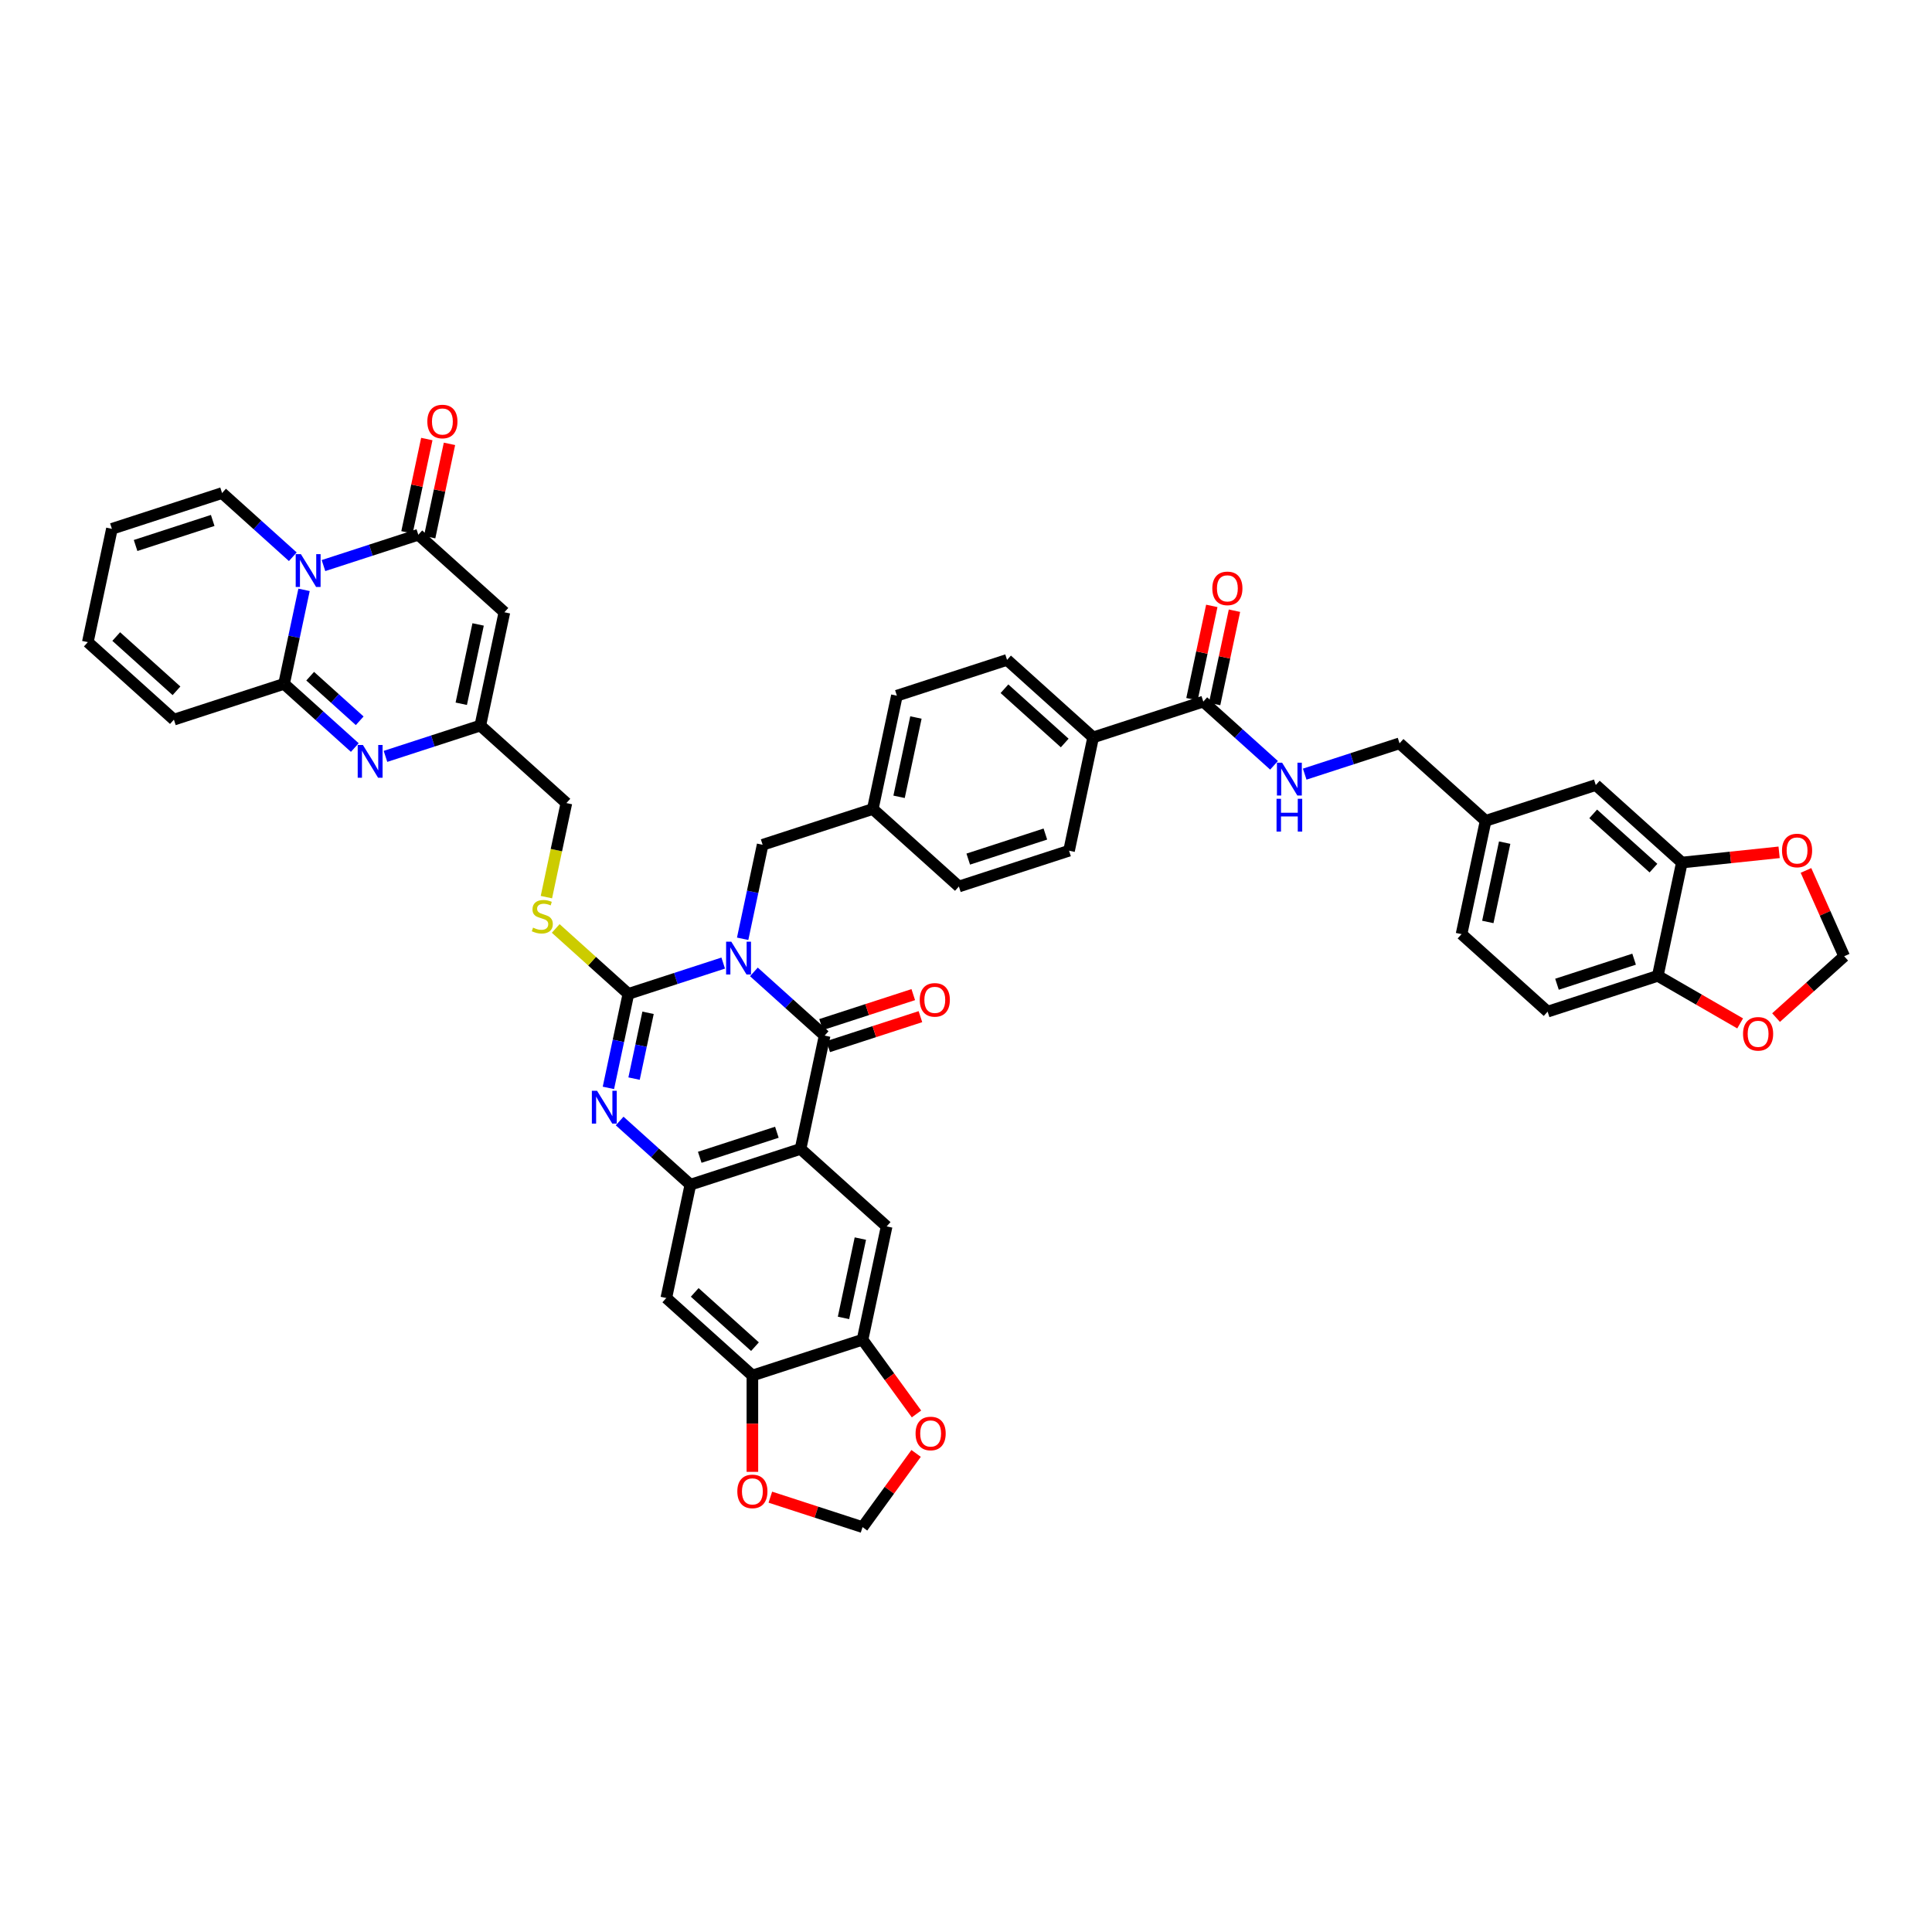 <?xml version='1.0' encoding='iso-8859-1'?>
<svg version='1.1' baseProfile='full'
              xmlns='http://www.w3.org/2000/svg'
                      xmlns:rdkit='http://www.rdkit.org/xml'
                      xmlns:xlink='http://www.w3.org/1999/xlink'
                  xml:space='preserve'
width='1000px' height='1000px' viewBox='0 0 1000 1000'>
<!-- END OF HEADER -->
<rect style='opacity:1.0;fill:#FFFFFF;stroke:none' width='1000' height='1000' x='0' y='0'> </rect>
<path class='bond-0' d='M 374.336,498.485 L 349.795,506.459' style='fill:none;fill-rule:evenodd;stroke:#0000FF;stroke-width:6px;stroke-linecap:butt;stroke-linejoin:miter;stroke-opacity:1' />
<path class='bond-0' d='M 349.795,506.459 L 325.253,514.433' style='fill:none;fill-rule:evenodd;stroke:#000000;stroke-width:6px;stroke-linecap:butt;stroke-linejoin:miter;stroke-opacity:1' />
<path class='bond-1' d='M 390.212,503.053 L 408.521,519.539' style='fill:none;fill-rule:evenodd;stroke:#0000FF;stroke-width:6px;stroke-linecap:butt;stroke-linejoin:miter;stroke-opacity:1' />
<path class='bond-1' d='M 408.521,519.539 L 426.83,536.024' style='fill:none;fill-rule:evenodd;stroke:#000000;stroke-width:6px;stroke-linecap:butt;stroke-linejoin:miter;stroke-opacity:1' />
<path class='bond-17' d='M 384.397,485.917 L 389.569,461.589' style='fill:none;fill-rule:evenodd;stroke:#0000FF;stroke-width:6px;stroke-linecap:butt;stroke-linejoin:miter;stroke-opacity:1' />
<path class='bond-17' d='M 389.569,461.589 L 394.74,437.261' style='fill:none;fill-rule:evenodd;stroke:#000000;stroke-width:6px;stroke-linecap:butt;stroke-linejoin:miter;stroke-opacity:1' />
<path class='bond-4' d='M 325.253,514.433 L 320.082,538.761' style='fill:none;fill-rule:evenodd;stroke:#000000;stroke-width:6px;stroke-linecap:butt;stroke-linejoin:miter;stroke-opacity:1' />
<path class='bond-4' d='M 320.082,538.761 L 314.911,563.09' style='fill:none;fill-rule:evenodd;stroke:#0000FF;stroke-width:6px;stroke-linecap:butt;stroke-linejoin:miter;stroke-opacity:1' />
<path class='bond-4' d='M 335.431,524.225 L 331.811,541.255' style='fill:none;fill-rule:evenodd;stroke:#000000;stroke-width:6px;stroke-linecap:butt;stroke-linejoin:miter;stroke-opacity:1' />
<path class='bond-4' d='M 331.811,541.255 L 328.191,558.284' style='fill:none;fill-rule:evenodd;stroke:#0000FF;stroke-width:6px;stroke-linecap:butt;stroke-linejoin:miter;stroke-opacity:1' />
<path class='bond-16' d='M 325.253,514.433 L 306.447,497.5' style='fill:none;fill-rule:evenodd;stroke:#000000;stroke-width:6px;stroke-linecap:butt;stroke-linejoin:miter;stroke-opacity:1' />
<path class='bond-16' d='M 306.447,497.5 L 287.641,480.566' style='fill:none;fill-rule:evenodd;stroke:#CCCC00;stroke-width:6px;stroke-linecap:butt;stroke-linejoin:miter;stroke-opacity:1' />
<path class='bond-2' d='M 426.83,536.024 L 414.364,594.669' style='fill:none;fill-rule:evenodd;stroke:#000000;stroke-width:6px;stroke-linecap:butt;stroke-linejoin:miter;stroke-opacity:1' />
<path class='bond-21' d='M 428.683,541.726 L 452.547,533.972' style='fill:none;fill-rule:evenodd;stroke:#000000;stroke-width:6px;stroke-linecap:butt;stroke-linejoin:miter;stroke-opacity:1' />
<path class='bond-21' d='M 452.547,533.972 L 476.411,526.218' style='fill:none;fill-rule:evenodd;stroke:#FF0000;stroke-width:6px;stroke-linecap:butt;stroke-linejoin:miter;stroke-opacity:1' />
<path class='bond-21' d='M 424.977,530.322 L 448.841,522.568' style='fill:none;fill-rule:evenodd;stroke:#000000;stroke-width:6px;stroke-linecap:butt;stroke-linejoin:miter;stroke-opacity:1' />
<path class='bond-21' d='M 448.841,522.568 L 472.705,514.814' style='fill:none;fill-rule:evenodd;stroke:#FF0000;stroke-width:6px;stroke-linecap:butt;stroke-linejoin:miter;stroke-opacity:1' />
<path class='bond-7' d='M 414.364,594.669 L 357.343,613.196' style='fill:none;fill-rule:evenodd;stroke:#000000;stroke-width:6px;stroke-linecap:butt;stroke-linejoin:miter;stroke-opacity:1' />
<path class='bond-7' d='M 402.106,586.044 L 362.191,599.013' style='fill:none;fill-rule:evenodd;stroke:#000000;stroke-width:6px;stroke-linecap:butt;stroke-linejoin:miter;stroke-opacity:1' />
<path class='bond-11' d='M 414.364,594.669 L 458.92,634.787' style='fill:none;fill-rule:evenodd;stroke:#000000;stroke-width:6px;stroke-linecap:butt;stroke-linejoin:miter;stroke-opacity:1' />
<path class='bond-3' d='M 167.435,292.737 L 191.976,284.763' style='fill:none;fill-rule:evenodd;stroke:#0000FF;stroke-width:6px;stroke-linecap:butt;stroke-linejoin:miter;stroke-opacity:1' />
<path class='bond-3' d='M 191.976,284.763 L 216.518,276.789' style='fill:none;fill-rule:evenodd;stroke:#000000;stroke-width:6px;stroke-linecap:butt;stroke-linejoin:miter;stroke-opacity:1' />
<path class='bond-20' d='M 151.558,288.168 L 133.25,271.683' style='fill:none;fill-rule:evenodd;stroke:#0000FF;stroke-width:6px;stroke-linecap:butt;stroke-linejoin:miter;stroke-opacity:1' />
<path class='bond-20' d='M 133.25,271.683 L 114.941,255.198' style='fill:none;fill-rule:evenodd;stroke:#000000;stroke-width:6px;stroke-linecap:butt;stroke-linejoin:miter;stroke-opacity:1' />
<path class='bond-50' d='M 157.373,305.304 L 152.202,329.633' style='fill:none;fill-rule:evenodd;stroke:#0000FF;stroke-width:6px;stroke-linecap:butt;stroke-linejoin:miter;stroke-opacity:1' />
<path class='bond-50' d='M 152.202,329.633 L 147.031,353.961' style='fill:none;fill-rule:evenodd;stroke:#000000;stroke-width:6px;stroke-linecap:butt;stroke-linejoin:miter;stroke-opacity:1' />
<path class='bond-46' d='M 320.726,580.226 L 339.035,596.711' style='fill:none;fill-rule:evenodd;stroke:#0000FF;stroke-width:6px;stroke-linecap:butt;stroke-linejoin:miter;stroke-opacity:1' />
<path class='bond-46' d='M 339.035,596.711 L 357.343,613.196' style='fill:none;fill-rule:evenodd;stroke:#000000;stroke-width:6px;stroke-linecap:butt;stroke-linejoin:miter;stroke-opacity:1' />
<path class='bond-5' d='M 147.031,353.961 L 165.34,370.446' style='fill:none;fill-rule:evenodd;stroke:#000000;stroke-width:6px;stroke-linecap:butt;stroke-linejoin:miter;stroke-opacity:1' />
<path class='bond-5' d='M 165.34,370.446 L 183.649,386.932' style='fill:none;fill-rule:evenodd;stroke:#0000FF;stroke-width:6px;stroke-linecap:butt;stroke-linejoin:miter;stroke-opacity:1' />
<path class='bond-5' d='M 160.547,349.996 L 173.363,361.535' style='fill:none;fill-rule:evenodd;stroke:#000000;stroke-width:6px;stroke-linecap:butt;stroke-linejoin:miter;stroke-opacity:1' />
<path class='bond-5' d='M 173.363,361.535 L 186.18,373.075' style='fill:none;fill-rule:evenodd;stroke:#0000FF;stroke-width:6px;stroke-linecap:butt;stroke-linejoin:miter;stroke-opacity:1' />
<path class='bond-22' d='M 147.031,353.961 L 90.01,372.488' style='fill:none;fill-rule:evenodd;stroke:#000000;stroke-width:6px;stroke-linecap:butt;stroke-linejoin:miter;stroke-opacity:1' />
<path class='bond-6' d='M 216.518,276.789 L 261.073,316.907' style='fill:none;fill-rule:evenodd;stroke:#000000;stroke-width:6px;stroke-linecap:butt;stroke-linejoin:miter;stroke-opacity:1' />
<path class='bond-28' d='M 222.382,278.035 L 227.515,253.887' style='fill:none;fill-rule:evenodd;stroke:#000000;stroke-width:6px;stroke-linecap:butt;stroke-linejoin:miter;stroke-opacity:1' />
<path class='bond-28' d='M 227.515,253.887 L 232.648,229.738' style='fill:none;fill-rule:evenodd;stroke:#FF0000;stroke-width:6px;stroke-linecap:butt;stroke-linejoin:miter;stroke-opacity:1' />
<path class='bond-28' d='M 210.653,275.542 L 215.786,251.394' style='fill:none;fill-rule:evenodd;stroke:#000000;stroke-width:6px;stroke-linecap:butt;stroke-linejoin:miter;stroke-opacity:1' />
<path class='bond-28' d='M 215.786,251.394 L 220.919,227.245' style='fill:none;fill-rule:evenodd;stroke:#FF0000;stroke-width:6px;stroke-linecap:butt;stroke-linejoin:miter;stroke-opacity:1' />
<path class='bond-12' d='M 357.343,613.196 L 344.878,671.842' style='fill:none;fill-rule:evenodd;stroke:#000000;stroke-width:6px;stroke-linecap:butt;stroke-linejoin:miter;stroke-opacity:1' />
<path class='bond-8' d='M 199.525,391.5 L 224.066,383.526' style='fill:none;fill-rule:evenodd;stroke:#0000FF;stroke-width:6px;stroke-linecap:butt;stroke-linejoin:miter;stroke-opacity:1' />
<path class='bond-8' d='M 224.066,383.526 L 248.608,375.552' style='fill:none;fill-rule:evenodd;stroke:#000000;stroke-width:6px;stroke-linecap:butt;stroke-linejoin:miter;stroke-opacity:1' />
<path class='bond-9' d='M 261.073,316.907 L 248.608,375.552' style='fill:none;fill-rule:evenodd;stroke:#000000;stroke-width:6px;stroke-linecap:butt;stroke-linejoin:miter;stroke-opacity:1' />
<path class='bond-9' d='M 247.474,323.21 L 238.748,364.262' style='fill:none;fill-rule:evenodd;stroke:#000000;stroke-width:6px;stroke-linecap:butt;stroke-linejoin:miter;stroke-opacity:1' />
<path class='bond-10' d='M 248.608,375.552 L 293.163,415.67' style='fill:none;fill-rule:evenodd;stroke:#000000;stroke-width:6px;stroke-linecap:butt;stroke-linejoin:miter;stroke-opacity:1' />
<path class='bond-13' d='M 458.92,634.787 L 446.455,693.432' style='fill:none;fill-rule:evenodd;stroke:#000000;stroke-width:6px;stroke-linecap:butt;stroke-linejoin:miter;stroke-opacity:1' />
<path class='bond-13' d='M 445.321,641.091 L 436.595,682.143' style='fill:none;fill-rule:evenodd;stroke:#000000;stroke-width:6px;stroke-linecap:butt;stroke-linejoin:miter;stroke-opacity:1' />
<path class='bond-48' d='M 344.878,671.842 L 389.434,711.96' style='fill:none;fill-rule:evenodd;stroke:#000000;stroke-width:6px;stroke-linecap:butt;stroke-linejoin:miter;stroke-opacity:1' />
<path class='bond-48' d='M 359.585,668.948 L 390.774,697.031' style='fill:none;fill-rule:evenodd;stroke:#000000;stroke-width:6px;stroke-linecap:butt;stroke-linejoin:miter;stroke-opacity:1' />
<path class='bond-15' d='M 446.455,693.432 L 389.434,711.96' style='fill:none;fill-rule:evenodd;stroke:#000000;stroke-width:6px;stroke-linecap:butt;stroke-linejoin:miter;stroke-opacity:1' />
<path class='bond-24' d='M 446.455,693.432 L 460.412,712.643' style='fill:none;fill-rule:evenodd;stroke:#000000;stroke-width:6px;stroke-linecap:butt;stroke-linejoin:miter;stroke-opacity:1' />
<path class='bond-24' d='M 460.412,712.643 L 474.369,731.853' style='fill:none;fill-rule:evenodd;stroke:#FF0000;stroke-width:6px;stroke-linecap:butt;stroke-linejoin:miter;stroke-opacity:1' />
<path class='bond-14' d='M 622.824,363.152 L 565.803,381.679' style='fill:none;fill-rule:evenodd;stroke:#000000;stroke-width:6px;stroke-linecap:butt;stroke-linejoin:miter;stroke-opacity:1' />
<path class='bond-19' d='M 622.824,363.152 L 641.132,379.637' style='fill:none;fill-rule:evenodd;stroke:#000000;stroke-width:6px;stroke-linecap:butt;stroke-linejoin:miter;stroke-opacity:1' />
<path class='bond-19' d='M 641.132,379.637 L 659.441,396.122' style='fill:none;fill-rule:evenodd;stroke:#0000FF;stroke-width:6px;stroke-linecap:butt;stroke-linejoin:miter;stroke-opacity:1' />
<path class='bond-33' d='M 628.688,364.398 L 633.821,340.25' style='fill:none;fill-rule:evenodd;stroke:#000000;stroke-width:6px;stroke-linecap:butt;stroke-linejoin:miter;stroke-opacity:1' />
<path class='bond-33' d='M 633.821,340.25 L 638.954,316.101' style='fill:none;fill-rule:evenodd;stroke:#FF0000;stroke-width:6px;stroke-linecap:butt;stroke-linejoin:miter;stroke-opacity:1' />
<path class='bond-33' d='M 616.959,361.905 L 622.092,337.757' style='fill:none;fill-rule:evenodd;stroke:#000000;stroke-width:6px;stroke-linecap:butt;stroke-linejoin:miter;stroke-opacity:1' />
<path class='bond-33' d='M 622.092,337.757 L 627.225,313.608' style='fill:none;fill-rule:evenodd;stroke:#FF0000;stroke-width:6px;stroke-linecap:butt;stroke-linejoin:miter;stroke-opacity:1' />
<path class='bond-25' d='M 389.434,711.96 L 389.434,736.895' style='fill:none;fill-rule:evenodd;stroke:#000000;stroke-width:6px;stroke-linecap:butt;stroke-linejoin:miter;stroke-opacity:1' />
<path class='bond-25' d='M 389.434,736.895 L 389.434,761.831' style='fill:none;fill-rule:evenodd;stroke:#FF0000;stroke-width:6px;stroke-linecap:butt;stroke-linejoin:miter;stroke-opacity:1' />
<path class='bond-36' d='M 282.816,464.351 L 287.99,440.01' style='fill:none;fill-rule:evenodd;stroke:#CCCC00;stroke-width:6px;stroke-linecap:butt;stroke-linejoin:miter;stroke-opacity:1' />
<path class='bond-36' d='M 287.99,440.01 L 293.163,415.67' style='fill:none;fill-rule:evenodd;stroke:#000000;stroke-width:6px;stroke-linecap:butt;stroke-linejoin:miter;stroke-opacity:1' />
<path class='bond-40' d='M 394.74,437.261 L 451.761,418.733' style='fill:none;fill-rule:evenodd;stroke:#000000;stroke-width:6px;stroke-linecap:butt;stroke-linejoin:miter;stroke-opacity:1' />
<path class='bond-18' d='M 870.532,446.451 L 825.977,406.333' style='fill:none;fill-rule:evenodd;stroke:#000000;stroke-width:6px;stroke-linecap:butt;stroke-linejoin:miter;stroke-opacity:1' />
<path class='bond-18' d='M 855.825,449.345 L 824.637,421.262' style='fill:none;fill-rule:evenodd;stroke:#000000;stroke-width:6px;stroke-linecap:butt;stroke-linejoin:miter;stroke-opacity:1' />
<path class='bond-26' d='M 870.532,446.451 L 895.699,443.806' style='fill:none;fill-rule:evenodd;stroke:#000000;stroke-width:6px;stroke-linecap:butt;stroke-linejoin:miter;stroke-opacity:1' />
<path class='bond-26' d='M 895.699,443.806 L 920.866,441.161' style='fill:none;fill-rule:evenodd;stroke:#FF0000;stroke-width:6px;stroke-linecap:butt;stroke-linejoin:miter;stroke-opacity:1' />
<path class='bond-52' d='M 870.532,446.451 L 858.067,505.096' style='fill:none;fill-rule:evenodd;stroke:#000000;stroke-width:6px;stroke-linecap:butt;stroke-linejoin:miter;stroke-opacity:1' />
<path class='bond-42' d='M 675.317,400.69 L 699.859,392.716' style='fill:none;fill-rule:evenodd;stroke:#0000FF;stroke-width:6px;stroke-linecap:butt;stroke-linejoin:miter;stroke-opacity:1' />
<path class='bond-42' d='M 699.859,392.716 L 724.4,384.742' style='fill:none;fill-rule:evenodd;stroke:#000000;stroke-width:6px;stroke-linecap:butt;stroke-linejoin:miter;stroke-opacity:1' />
<path class='bond-34' d='M 114.941,255.198 L 57.92,273.725' style='fill:none;fill-rule:evenodd;stroke:#000000;stroke-width:6px;stroke-linecap:butt;stroke-linejoin:miter;stroke-opacity:1' />
<path class='bond-34' d='M 110.093,269.381 L 70.179,282.35' style='fill:none;fill-rule:evenodd;stroke:#000000;stroke-width:6px;stroke-linecap:butt;stroke-linejoin:miter;stroke-opacity:1' />
<path class='bond-35' d='M 90.01,372.488 L 45.455,332.37' style='fill:none;fill-rule:evenodd;stroke:#000000;stroke-width:6px;stroke-linecap:butt;stroke-linejoin:miter;stroke-opacity:1' />
<path class='bond-35' d='M 91.35,357.56 L 60.161,329.477' style='fill:none;fill-rule:evenodd;stroke:#000000;stroke-width:6px;stroke-linecap:butt;stroke-linejoin:miter;stroke-opacity:1' />
<path class='bond-23' d='M 858.067,505.096 L 801.046,523.624' style='fill:none;fill-rule:evenodd;stroke:#000000;stroke-width:6px;stroke-linecap:butt;stroke-linejoin:miter;stroke-opacity:1' />
<path class='bond-23' d='M 845.808,496.471 L 805.894,509.44' style='fill:none;fill-rule:evenodd;stroke:#000000;stroke-width:6px;stroke-linecap:butt;stroke-linejoin:miter;stroke-opacity:1' />
<path class='bond-29' d='M 858.067,505.096 L 879.382,517.403' style='fill:none;fill-rule:evenodd;stroke:#000000;stroke-width:6px;stroke-linecap:butt;stroke-linejoin:miter;stroke-opacity:1' />
<path class='bond-29' d='M 879.382,517.403 L 900.697,529.709' style='fill:none;fill-rule:evenodd;stroke:#FF0000;stroke-width:6px;stroke-linecap:butt;stroke-linejoin:miter;stroke-opacity:1' />
<path class='bond-30' d='M 474.177,752.286 L 460.316,771.364' style='fill:none;fill-rule:evenodd;stroke:#FF0000;stroke-width:6px;stroke-linecap:butt;stroke-linejoin:miter;stroke-opacity:1' />
<path class='bond-30' d='M 460.316,771.364 L 446.455,790.442' style='fill:none;fill-rule:evenodd;stroke:#000000;stroke-width:6px;stroke-linecap:butt;stroke-linejoin:miter;stroke-opacity:1' />
<path class='bond-49' d='M 398.727,774.935 L 422.591,782.688' style='fill:none;fill-rule:evenodd;stroke:#FF0000;stroke-width:6px;stroke-linecap:butt;stroke-linejoin:miter;stroke-opacity:1' />
<path class='bond-49' d='M 422.591,782.688 L 446.455,790.442' style='fill:none;fill-rule:evenodd;stroke:#000000;stroke-width:6px;stroke-linecap:butt;stroke-linejoin:miter;stroke-opacity:1' />
<path class='bond-31' d='M 934.767,450.532 L 944.656,472.744' style='fill:none;fill-rule:evenodd;stroke:#FF0000;stroke-width:6px;stroke-linecap:butt;stroke-linejoin:miter;stroke-opacity:1' />
<path class='bond-31' d='M 944.656,472.744 L 954.545,494.956' style='fill:none;fill-rule:evenodd;stroke:#000000;stroke-width:6px;stroke-linecap:butt;stroke-linejoin:miter;stroke-opacity:1' />
<path class='bond-27' d='M 565.803,381.679 L 521.247,341.561' style='fill:none;fill-rule:evenodd;stroke:#000000;stroke-width:6px;stroke-linecap:butt;stroke-linejoin:miter;stroke-opacity:1' />
<path class='bond-27' d='M 551.096,384.572 L 519.907,356.49' style='fill:none;fill-rule:evenodd;stroke:#000000;stroke-width:6px;stroke-linecap:butt;stroke-linejoin:miter;stroke-opacity:1' />
<path class='bond-47' d='M 565.803,381.679 L 553.337,440.324' style='fill:none;fill-rule:evenodd;stroke:#000000;stroke-width:6px;stroke-linecap:butt;stroke-linejoin:miter;stroke-opacity:1' />
<path class='bond-53' d='M 919.283,526.707 L 936.914,510.831' style='fill:none;fill-rule:evenodd;stroke:#FF0000;stroke-width:6px;stroke-linecap:butt;stroke-linejoin:miter;stroke-opacity:1' />
<path class='bond-53' d='M 936.914,510.831 L 954.545,494.956' style='fill:none;fill-rule:evenodd;stroke:#000000;stroke-width:6px;stroke-linecap:butt;stroke-linejoin:miter;stroke-opacity:1' />
<path class='bond-32' d='M 825.977,406.333 L 768.956,424.86' style='fill:none;fill-rule:evenodd;stroke:#000000;stroke-width:6px;stroke-linecap:butt;stroke-linejoin:miter;stroke-opacity:1' />
<path class='bond-51' d='M 57.92,273.725 L 45.455,332.37' style='fill:none;fill-rule:evenodd;stroke:#000000;stroke-width:6px;stroke-linecap:butt;stroke-linejoin:miter;stroke-opacity:1' />
<path class='bond-37' d='M 801.046,523.624 L 756.49,483.506' style='fill:none;fill-rule:evenodd;stroke:#000000;stroke-width:6px;stroke-linecap:butt;stroke-linejoin:miter;stroke-opacity:1' />
<path class='bond-38' d='M 521.247,341.561 L 464.226,360.088' style='fill:none;fill-rule:evenodd;stroke:#000000;stroke-width:6px;stroke-linecap:butt;stroke-linejoin:miter;stroke-opacity:1' />
<path class='bond-39' d='M 553.337,440.324 L 496.316,458.851' style='fill:none;fill-rule:evenodd;stroke:#000000;stroke-width:6px;stroke-linecap:butt;stroke-linejoin:miter;stroke-opacity:1' />
<path class='bond-39' d='M 541.079,431.699 L 501.164,444.668' style='fill:none;fill-rule:evenodd;stroke:#000000;stroke-width:6px;stroke-linecap:butt;stroke-linejoin:miter;stroke-opacity:1' />
<path class='bond-44' d='M 451.761,418.733 L 496.316,458.851' style='fill:none;fill-rule:evenodd;stroke:#000000;stroke-width:6px;stroke-linecap:butt;stroke-linejoin:miter;stroke-opacity:1' />
<path class='bond-45' d='M 451.761,418.733 L 464.226,360.088' style='fill:none;fill-rule:evenodd;stroke:#000000;stroke-width:6px;stroke-linecap:butt;stroke-linejoin:miter;stroke-opacity:1' />
<path class='bond-45' d='M 465.36,412.43 L 474.085,371.378' style='fill:none;fill-rule:evenodd;stroke:#000000;stroke-width:6px;stroke-linecap:butt;stroke-linejoin:miter;stroke-opacity:1' />
<path class='bond-41' d='M 768.956,424.86 L 724.4,384.742' style='fill:none;fill-rule:evenodd;stroke:#000000;stroke-width:6px;stroke-linecap:butt;stroke-linejoin:miter;stroke-opacity:1' />
<path class='bond-43' d='M 768.956,424.86 L 756.49,483.506' style='fill:none;fill-rule:evenodd;stroke:#000000;stroke-width:6px;stroke-linecap:butt;stroke-linejoin:miter;stroke-opacity:1' />
<path class='bond-43' d='M 778.815,436.15 L 770.089,477.202' style='fill:none;fill-rule:evenodd;stroke:#000000;stroke-width:6px;stroke-linecap:butt;stroke-linejoin:miter;stroke-opacity:1' />
<path  class='atom-0' d='M 378.521 487.416
L 384.085 496.409
Q 384.637 497.297, 385.524 498.904
Q 386.411 500.51, 386.459 500.606
L 386.459 487.416
L 388.714 487.416
L 388.714 504.396
L 386.387 504.396
L 380.416 494.563
Q 379.72 493.412, 378.977 492.093
Q 378.257 490.774, 378.041 490.366
L 378.041 504.396
L 375.835 504.396
L 375.835 487.416
L 378.521 487.416
' fill='#0000FF'/>
<path  class='atom-4' d='M 155.743 286.826
L 161.307 295.819
Q 161.859 296.707, 162.746 298.314
Q 163.633 299.92, 163.681 300.016
L 163.681 286.826
L 165.936 286.826
L 165.936 303.806
L 163.609 303.806
L 157.638 293.973
Q 156.942 292.822, 156.199 291.503
Q 155.48 290.184, 155.264 289.776
L 155.264 303.806
L 153.057 303.806
L 153.057 286.826
L 155.743 286.826
' fill='#0000FF'/>
<path  class='atom-5' d='M 309.035 564.589
L 314.599 573.582
Q 315.15 574.469, 316.037 576.076
Q 316.925 577.683, 316.973 577.779
L 316.973 564.589
L 319.227 564.589
L 319.227 581.568
L 316.901 581.568
L 310.929 571.735
Q 310.234 570.584, 309.49 569.265
Q 308.771 567.946, 308.555 567.538
L 308.555 581.568
L 306.349 581.568
L 306.349 564.589
L 309.035 564.589
' fill='#0000FF'/>
<path  class='atom-9' d='M 187.833 385.589
L 193.397 394.583
Q 193.949 395.47, 194.836 397.077
Q 195.724 398.684, 195.772 398.78
L 195.772 385.589
L 198.026 385.589
L 198.026 402.569
L 195.7 402.569
L 189.728 392.736
Q 189.033 391.585, 188.289 390.266
Q 187.57 388.947, 187.354 388.539
L 187.354 402.569
L 185.147 402.569
L 185.147 385.589
L 187.833 385.589
' fill='#0000FF'/>
<path  class='atom-17' d='M 275.901 480.143
Q 276.093 480.215, 276.885 480.55
Q 277.676 480.886, 278.539 481.102
Q 279.427 481.294, 280.29 481.294
Q 281.897 481.294, 282.832 480.526
Q 283.767 479.735, 283.767 478.368
Q 283.767 477.433, 283.288 476.857
Q 282.832 476.282, 282.113 475.97
Q 281.393 475.658, 280.194 475.298
Q 278.683 474.843, 277.772 474.411
Q 276.885 473.979, 276.237 473.068
Q 275.614 472.157, 275.614 470.622
Q 275.614 468.487, 277.052 467.168
Q 278.515 465.849, 281.393 465.849
Q 283.36 465.849, 285.59 466.785
L 285.039 468.631
Q 283 467.792, 281.465 467.792
Q 279.81 467.792, 278.899 468.487
Q 277.988 469.159, 278.012 470.334
Q 278.012 471.245, 278.467 471.797
Q 278.947 472.349, 279.619 472.66
Q 280.314 472.972, 281.465 473.332
Q 283 473.811, 283.911 474.291
Q 284.823 474.771, 285.47 475.754
Q 286.142 476.713, 286.142 478.368
Q 286.142 480.718, 284.559 481.989
Q 283 483.236, 280.386 483.236
Q 278.875 483.236, 277.724 482.901
Q 276.597 482.589, 275.254 482.037
L 275.901 480.143
' fill='#CCCC00'/>
<path  class='atom-20' d='M 663.626 394.78
L 669.19 403.773
Q 669.742 404.661, 670.629 406.267
Q 671.516 407.874, 671.564 407.97
L 671.564 394.78
L 673.819 394.78
L 673.819 411.759
L 671.492 411.759
L 665.521 401.927
Q 664.825 400.775, 664.082 399.456
Q 663.362 398.137, 663.146 397.73
L 663.146 411.759
L 660.94 411.759
L 660.94 394.78
L 663.626 394.78
' fill='#0000FF'/>
<path  class='atom-20' d='M 660.736 413.457
L 663.039 413.457
L 663.039 420.676
L 671.72 420.676
L 671.72 413.457
L 674.022 413.457
L 674.022 430.437
L 671.72 430.437
L 671.72 422.594
L 663.039 422.594
L 663.039 430.437
L 660.736 430.437
L 660.736 413.457
' fill='#0000FF'/>
<path  class='atom-22' d='M 476.057 517.545
Q 476.057 513.468, 478.071 511.189
Q 480.086 508.911, 483.851 508.911
Q 487.616 508.911, 489.631 511.189
Q 491.645 513.468, 491.645 517.545
Q 491.645 521.67, 489.607 524.02
Q 487.568 526.346, 483.851 526.346
Q 480.11 526.346, 478.071 524.02
Q 476.057 521.694, 476.057 517.545
M 483.851 524.427
Q 486.441 524.427, 487.832 522.701
Q 489.247 520.95, 489.247 517.545
Q 489.247 514.211, 487.832 512.532
Q 486.441 510.83, 483.851 510.83
Q 481.261 510.83, 479.846 512.508
Q 478.455 514.187, 478.455 517.545
Q 478.455 520.974, 479.846 522.701
Q 481.261 524.427, 483.851 524.427
' fill='#FF0000'/>
<path  class='atom-25' d='M 473.901 741.985
Q 473.901 737.908, 475.916 735.63
Q 477.93 733.352, 481.696 733.352
Q 485.461 733.352, 487.475 735.63
Q 489.49 737.908, 489.49 741.985
Q 489.49 746.11, 487.451 748.46
Q 485.413 750.787, 481.696 750.787
Q 477.954 750.787, 475.916 748.46
Q 473.901 746.134, 473.901 741.985
M 481.696 748.868
Q 484.286 748.868, 485.677 747.141
Q 487.091 745.391, 487.091 741.985
Q 487.091 738.652, 485.677 736.973
Q 484.286 735.27, 481.696 735.27
Q 479.105 735.27, 477.69 736.949
Q 476.3 738.628, 476.3 741.985
Q 476.3 745.415, 477.69 747.141
Q 479.105 748.868, 481.696 748.868
' fill='#FF0000'/>
<path  class='atom-26' d='M 381.639 771.963
Q 381.639 767.886, 383.654 765.608
Q 385.668 763.329, 389.434 763.329
Q 393.199 763.329, 395.213 765.608
Q 397.228 767.886, 397.228 771.963
Q 397.228 776.088, 395.189 778.438
Q 393.151 780.764, 389.434 780.764
Q 385.692 780.764, 383.654 778.438
Q 381.639 776.112, 381.639 771.963
M 389.434 778.846
Q 392.024 778.846, 393.415 777.119
Q 394.83 775.368, 394.83 771.963
Q 394.83 768.629, 393.415 766.951
Q 392.024 765.248, 389.434 765.248
Q 386.844 765.248, 385.429 766.927
Q 384.038 768.606, 384.038 771.963
Q 384.038 775.392, 385.429 777.119
Q 386.844 778.846, 389.434 778.846
' fill='#FF0000'/>
<path  class='atom-27' d='M 922.365 440.232
Q 922.365 436.155, 924.38 433.877
Q 926.394 431.599, 930.159 431.599
Q 933.925 431.599, 935.939 433.877
Q 937.954 436.155, 937.954 440.232
Q 937.954 444.357, 935.915 446.707
Q 933.877 449.034, 930.159 449.034
Q 926.418 449.034, 924.38 446.707
Q 922.365 444.381, 922.365 440.232
M 930.159 447.115
Q 932.749 447.115, 934.14 445.388
Q 935.555 443.638, 935.555 440.232
Q 935.555 436.899, 934.14 435.22
Q 932.749 433.517, 930.159 433.517
Q 927.569 433.517, 926.154 435.196
Q 924.763 436.875, 924.763 440.232
Q 924.763 443.662, 926.154 445.388
Q 927.569 447.115, 930.159 447.115
' fill='#FF0000'/>
<path  class='atom-29' d='M 221.189 218.191
Q 221.189 214.114, 223.203 211.836
Q 225.218 209.558, 228.983 209.558
Q 232.748 209.558, 234.763 211.836
Q 236.777 214.114, 236.777 218.191
Q 236.777 222.316, 234.739 224.666
Q 232.7 226.993, 228.983 226.993
Q 225.242 226.993, 223.203 224.666
Q 221.189 222.34, 221.189 218.191
M 228.983 225.074
Q 231.573 225.074, 232.964 223.347
Q 234.379 221.597, 234.379 218.191
Q 234.379 214.858, 232.964 213.179
Q 231.573 211.476, 228.983 211.476
Q 226.393 211.476, 224.978 213.155
Q 223.587 214.834, 223.587 218.191
Q 223.587 221.621, 224.978 223.347
Q 226.393 225.074, 228.983 225.074
' fill='#FF0000'/>
<path  class='atom-30' d='M 902.196 535.122
Q 902.196 531.045, 904.21 528.767
Q 906.225 526.489, 909.99 526.489
Q 913.755 526.489, 915.77 528.767
Q 917.784 531.045, 917.784 535.122
Q 917.784 539.247, 915.746 541.597
Q 913.707 543.924, 909.99 543.924
Q 906.249 543.924, 904.21 541.597
Q 902.196 539.271, 902.196 535.122
M 909.99 542.005
Q 912.58 542.005, 913.971 540.278
Q 915.386 538.528, 915.386 535.122
Q 915.386 531.789, 913.971 530.11
Q 912.58 528.407, 909.99 528.407
Q 907.4 528.407, 905.985 530.086
Q 904.594 531.765, 904.594 535.122
Q 904.594 538.552, 905.985 540.278
Q 907.4 542.005, 909.99 542.005
' fill='#FF0000'/>
<path  class='atom-34' d='M 627.495 304.554
Q 627.495 300.477, 629.509 298.199
Q 631.524 295.921, 635.289 295.921
Q 639.054 295.921, 641.069 298.199
Q 643.083 300.477, 643.083 304.554
Q 643.083 308.679, 641.045 311.03
Q 639.006 313.356, 635.289 313.356
Q 631.548 313.356, 629.509 311.03
Q 627.495 308.703, 627.495 304.554
M 635.289 311.437
Q 637.879 311.437, 639.27 309.711
Q 640.685 307.96, 640.685 304.554
Q 640.685 301.221, 639.27 299.542
Q 637.879 297.839, 635.289 297.839
Q 632.699 297.839, 631.284 299.518
Q 629.893 301.197, 629.893 304.554
Q 629.893 307.984, 631.284 309.711
Q 632.699 311.437, 635.289 311.437
' fill='#FF0000'/>
</svg>
